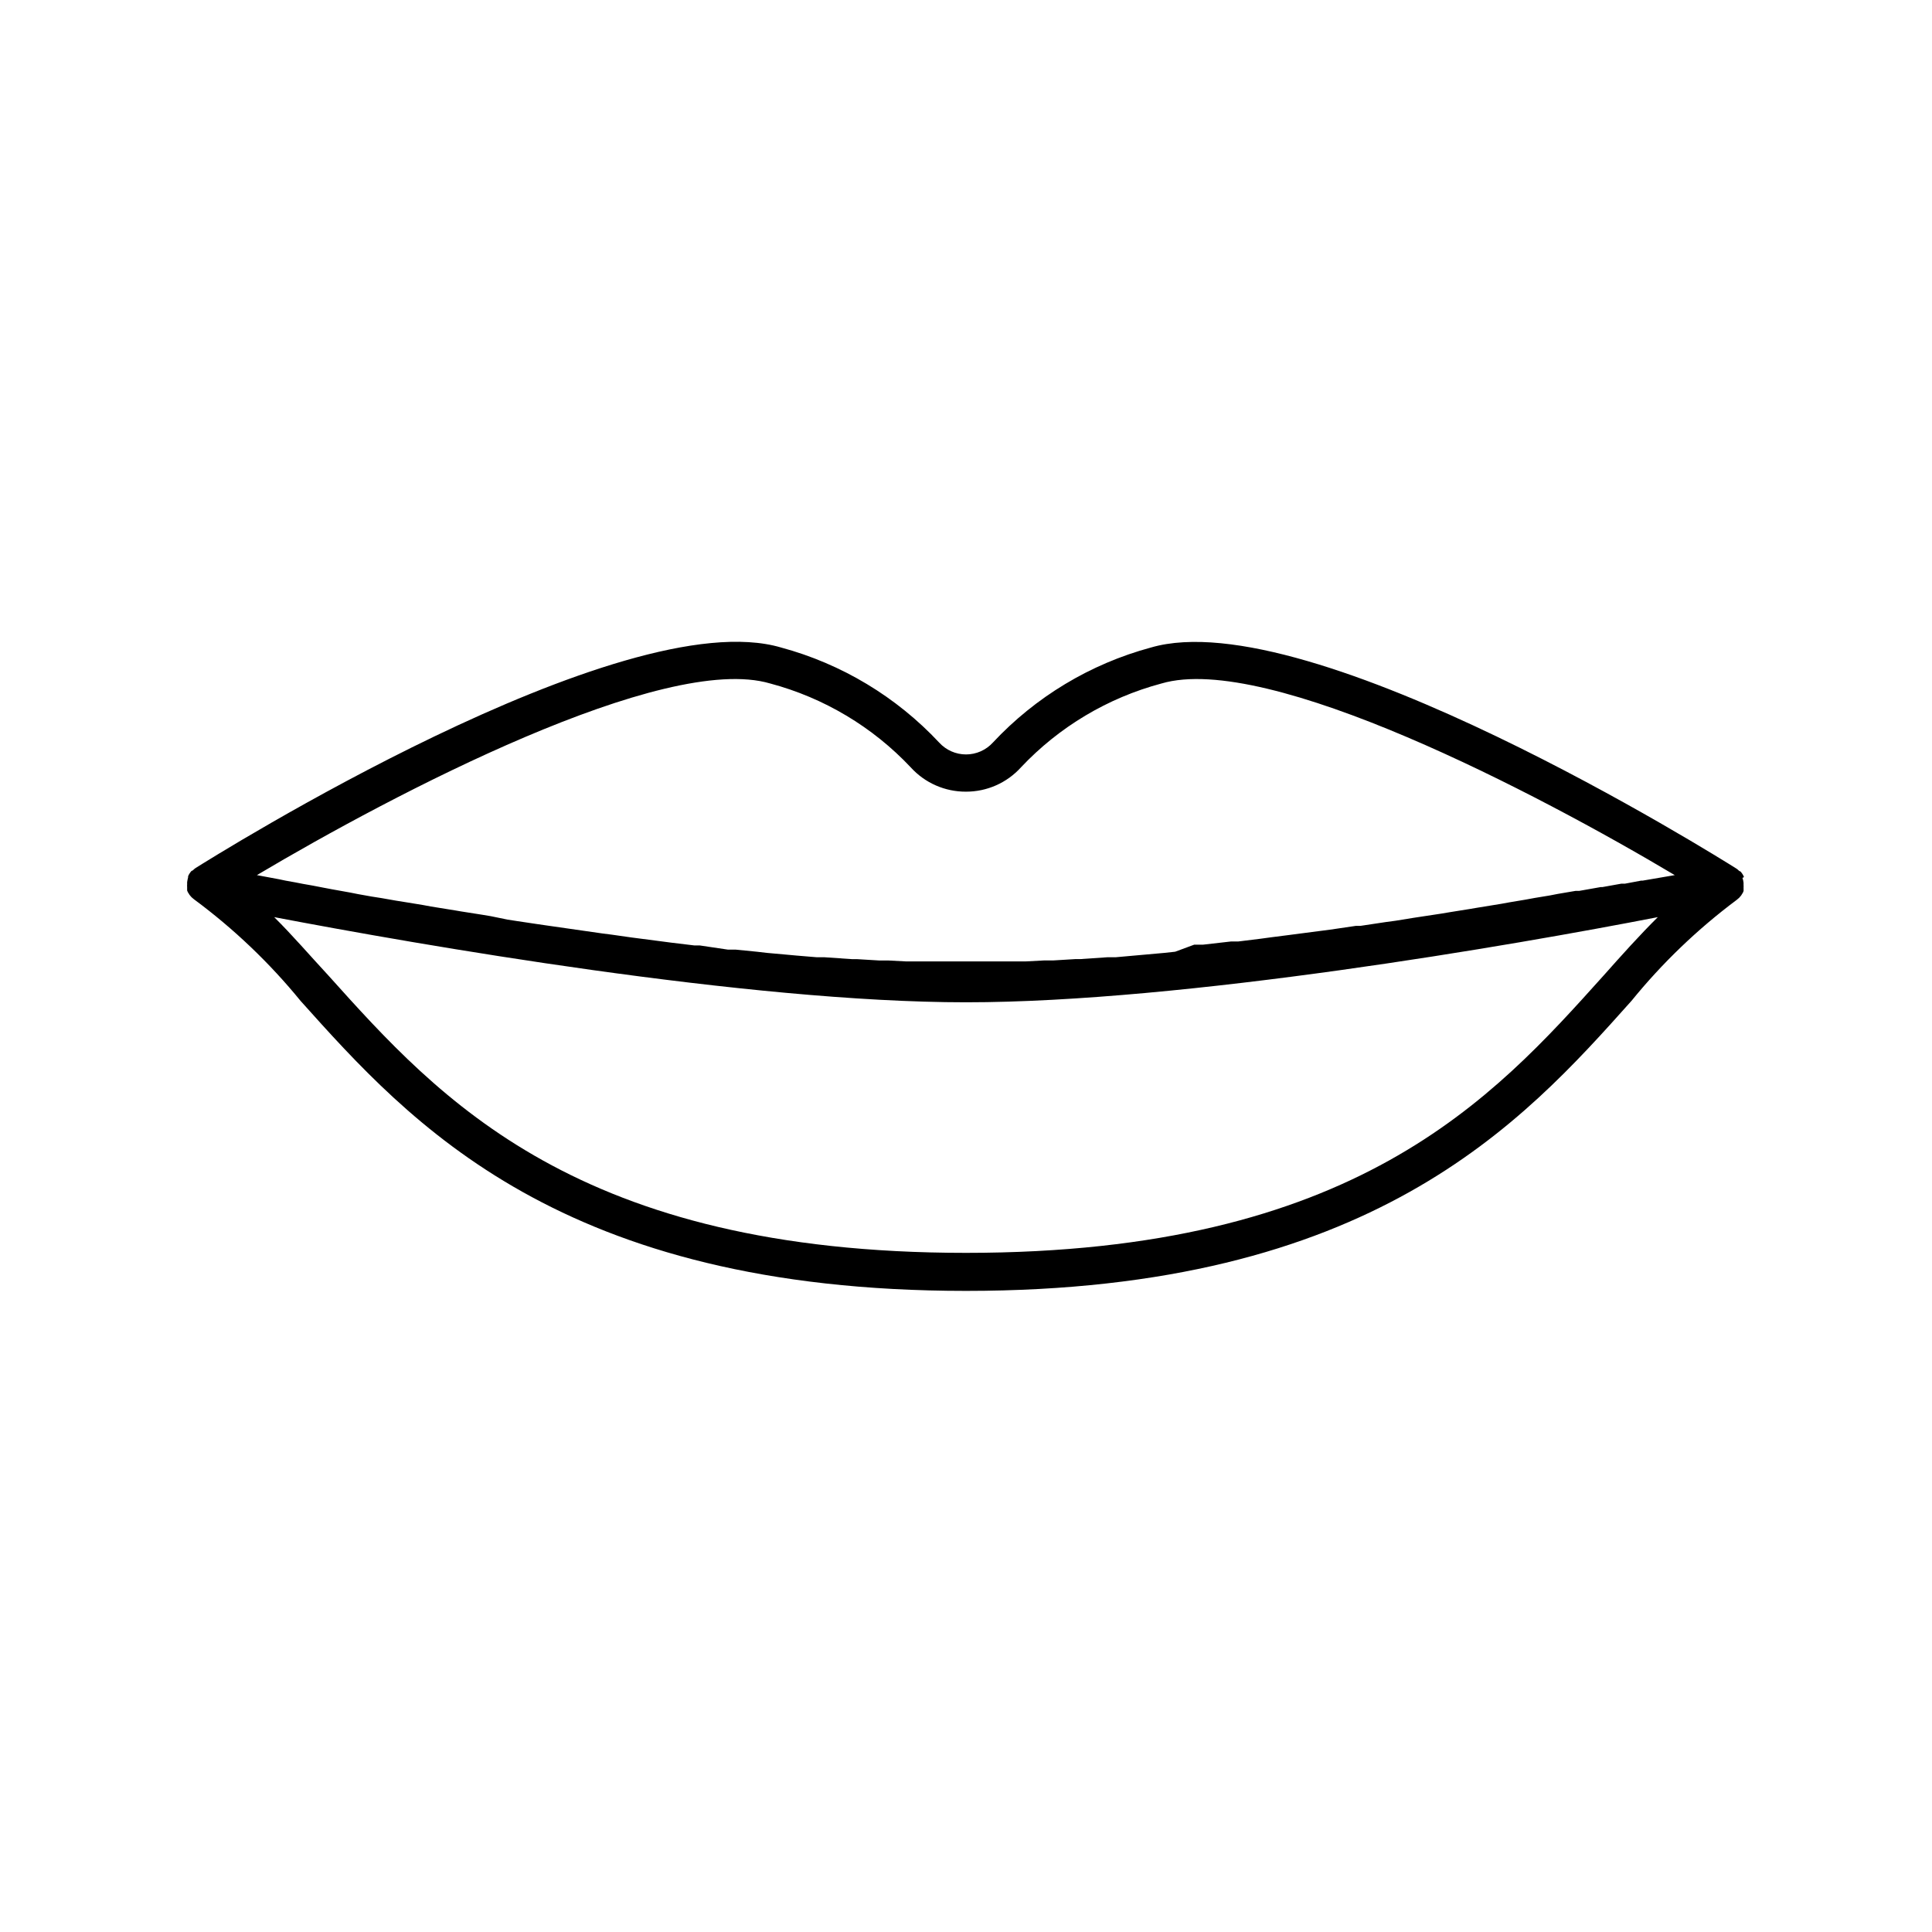 <?xml version="1.0" encoding="UTF-8"?>
<!-- Uploaded to: SVG Repo, www.svgrepo.com, Generator: SVG Repo Mixer Tools -->
<svg fill="#000000" width="800px" height="800px" version="1.1" viewBox="144 144 512 512" xmlns="http://www.w3.org/2000/svg">
 <path d="m606.16 376.37c-0.219-0.52-0.527-0.996-0.906-1.41l-0.352-0.152c-0.215-0.227-0.449-0.43-0.707-0.605-4.586-2.871-113.05-70.938-155.22-58.594-16.031 4.332-30.531 13.059-41.867 25.191-1.824 1.996-4.402 3.133-7.102 3.133-2.703 0-5.281-1.137-7.106-3.133-11.336-12.133-25.836-20.859-41.867-25.191-42.219-12.492-150.64 55.57-155.22 58.441-0.258 0.176-0.492 0.379-0.707 0.605l-0.352 0.152c-0.379 0.414-0.684 0.891-0.906 1.41v0.301c-0.113 0.414-0.199 0.836-0.254 1.262v0.605c-0.023 0.234-0.023 0.469 0 0.703-0.02 0.102-0.02 0.203 0 0.305-0.02 0.199-0.02 0.402 0 0.602 0.102 0.312 0.254 0.602 0.457 0.859 0.086 0.184 0.207 0.355 0.352 0.504 0.211 0.285 0.465 0.543 0.754 0.754l0.301 0.25h0.004c10.484 7.762 19.965 16.797 28.211 26.906 29.07 32.445 68.871 76.832 176.33 76.832 107.46 0 147.36-44.387 176.33-76.832h0.004c8.148-10.031 17.508-19.02 27.859-26.754l0.301-0.25h0.004c0.285-0.215 0.543-0.469 0.754-0.758 0.145-0.145 0.266-0.316 0.352-0.504 0.199-0.258 0.355-0.547 0.453-0.855 0.023-0.199 0.023-0.402 0-0.605 0.023-0.098 0.023-0.203 0-0.301 0.023-0.234 0.023-0.473 0-0.707v-0.605 0.004c-0.047-0.449-0.148-0.891-0.301-1.312 0.172 0 0.328-0.098 0.402-0.25zm-37.23 26.199c-29.371 32.695-65.898 73.453-168.93 73.453-103.03 0-139.56-40.758-168.93-73.457-5.039-5.441-9.574-10.73-14.41-15.516 38.34 7.305 125.5 22.57 183.34 22.57 57.836 0 145-15.113 183.34-22.57-4.832 4.785-9.57 10.074-14.406 15.516zm10.379-25.191h-0.402l-4.281 0.805h-0.957l-5.039 0.906h-0.453l-5.691 1.008h-0.957l-4.734 0.805-2.066 0.402-3.981 0.656-2.469 0.453-4.231 0.707-2.215 0.402-6.5 1.059-1.762 0.301-5.039 0.805-2.719 0.453-4.332 0.656-2.973 0.453-4.637 0.754-2.621 0.352-6.699 1.008h-1.211l-6.852 1.008-2.719 0.352-5.039 0.656-3.074 0.402-4.734 0.605-2.973 0.402-5.742 0.707h-1.914l-7.508 0.855h-2.316l-5.047 1.867-2.769 0.301-5.039 0.453-2.82 0.25-5.039 0.453h-2.168l-7.356 0.504h-1.359l-5.793 0.352h-2.418l-4.734 0.25h-7.152l-2.223 0.008h-22.422l-4.734-0.25h-2.418l-5.844-0.352h-1.309l-7.356-0.504h-2.016l-5.441-0.453-2.719-0.25-5.039-0.453-2.672-0.309-5.594-0.555h-2.066l-7.453-1.105h-1.41l-6.246-0.754-2.672-0.352-5.039-0.656-2.719-0.352-5.289-0.754-2.367-0.301-15.113-2.168-2.418-0.352-5.039-0.754-2.621-0.402-4.484-0.918-2.418-0.402-5.441-0.855-1.461-0.25-6.551-1.059-2.168-0.402-4.332-0.707-2.82-0.453-3.727-0.656-2.57-0.402-3.68-0.656-2.016-0.402-5.039-0.906-2.117-0.402-2.871-0.555-2.57-0.453-2.066-0.402-2.519-0.453-1.664-0.352-5.945-1.109c36.273-21.562 107.91-59.098 136.03-50.785h0.008c14.234 3.797 27.129 11.492 37.23 22.219 3.746 4.137 9.082 6.484 14.664 6.449 5.547 0.008 10.836-2.336 14.559-6.449 10.102-10.727 22.996-18.422 37.23-22.219 28.215-8.312 99.855 29.223 136.03 50.785z"/>
</svg>